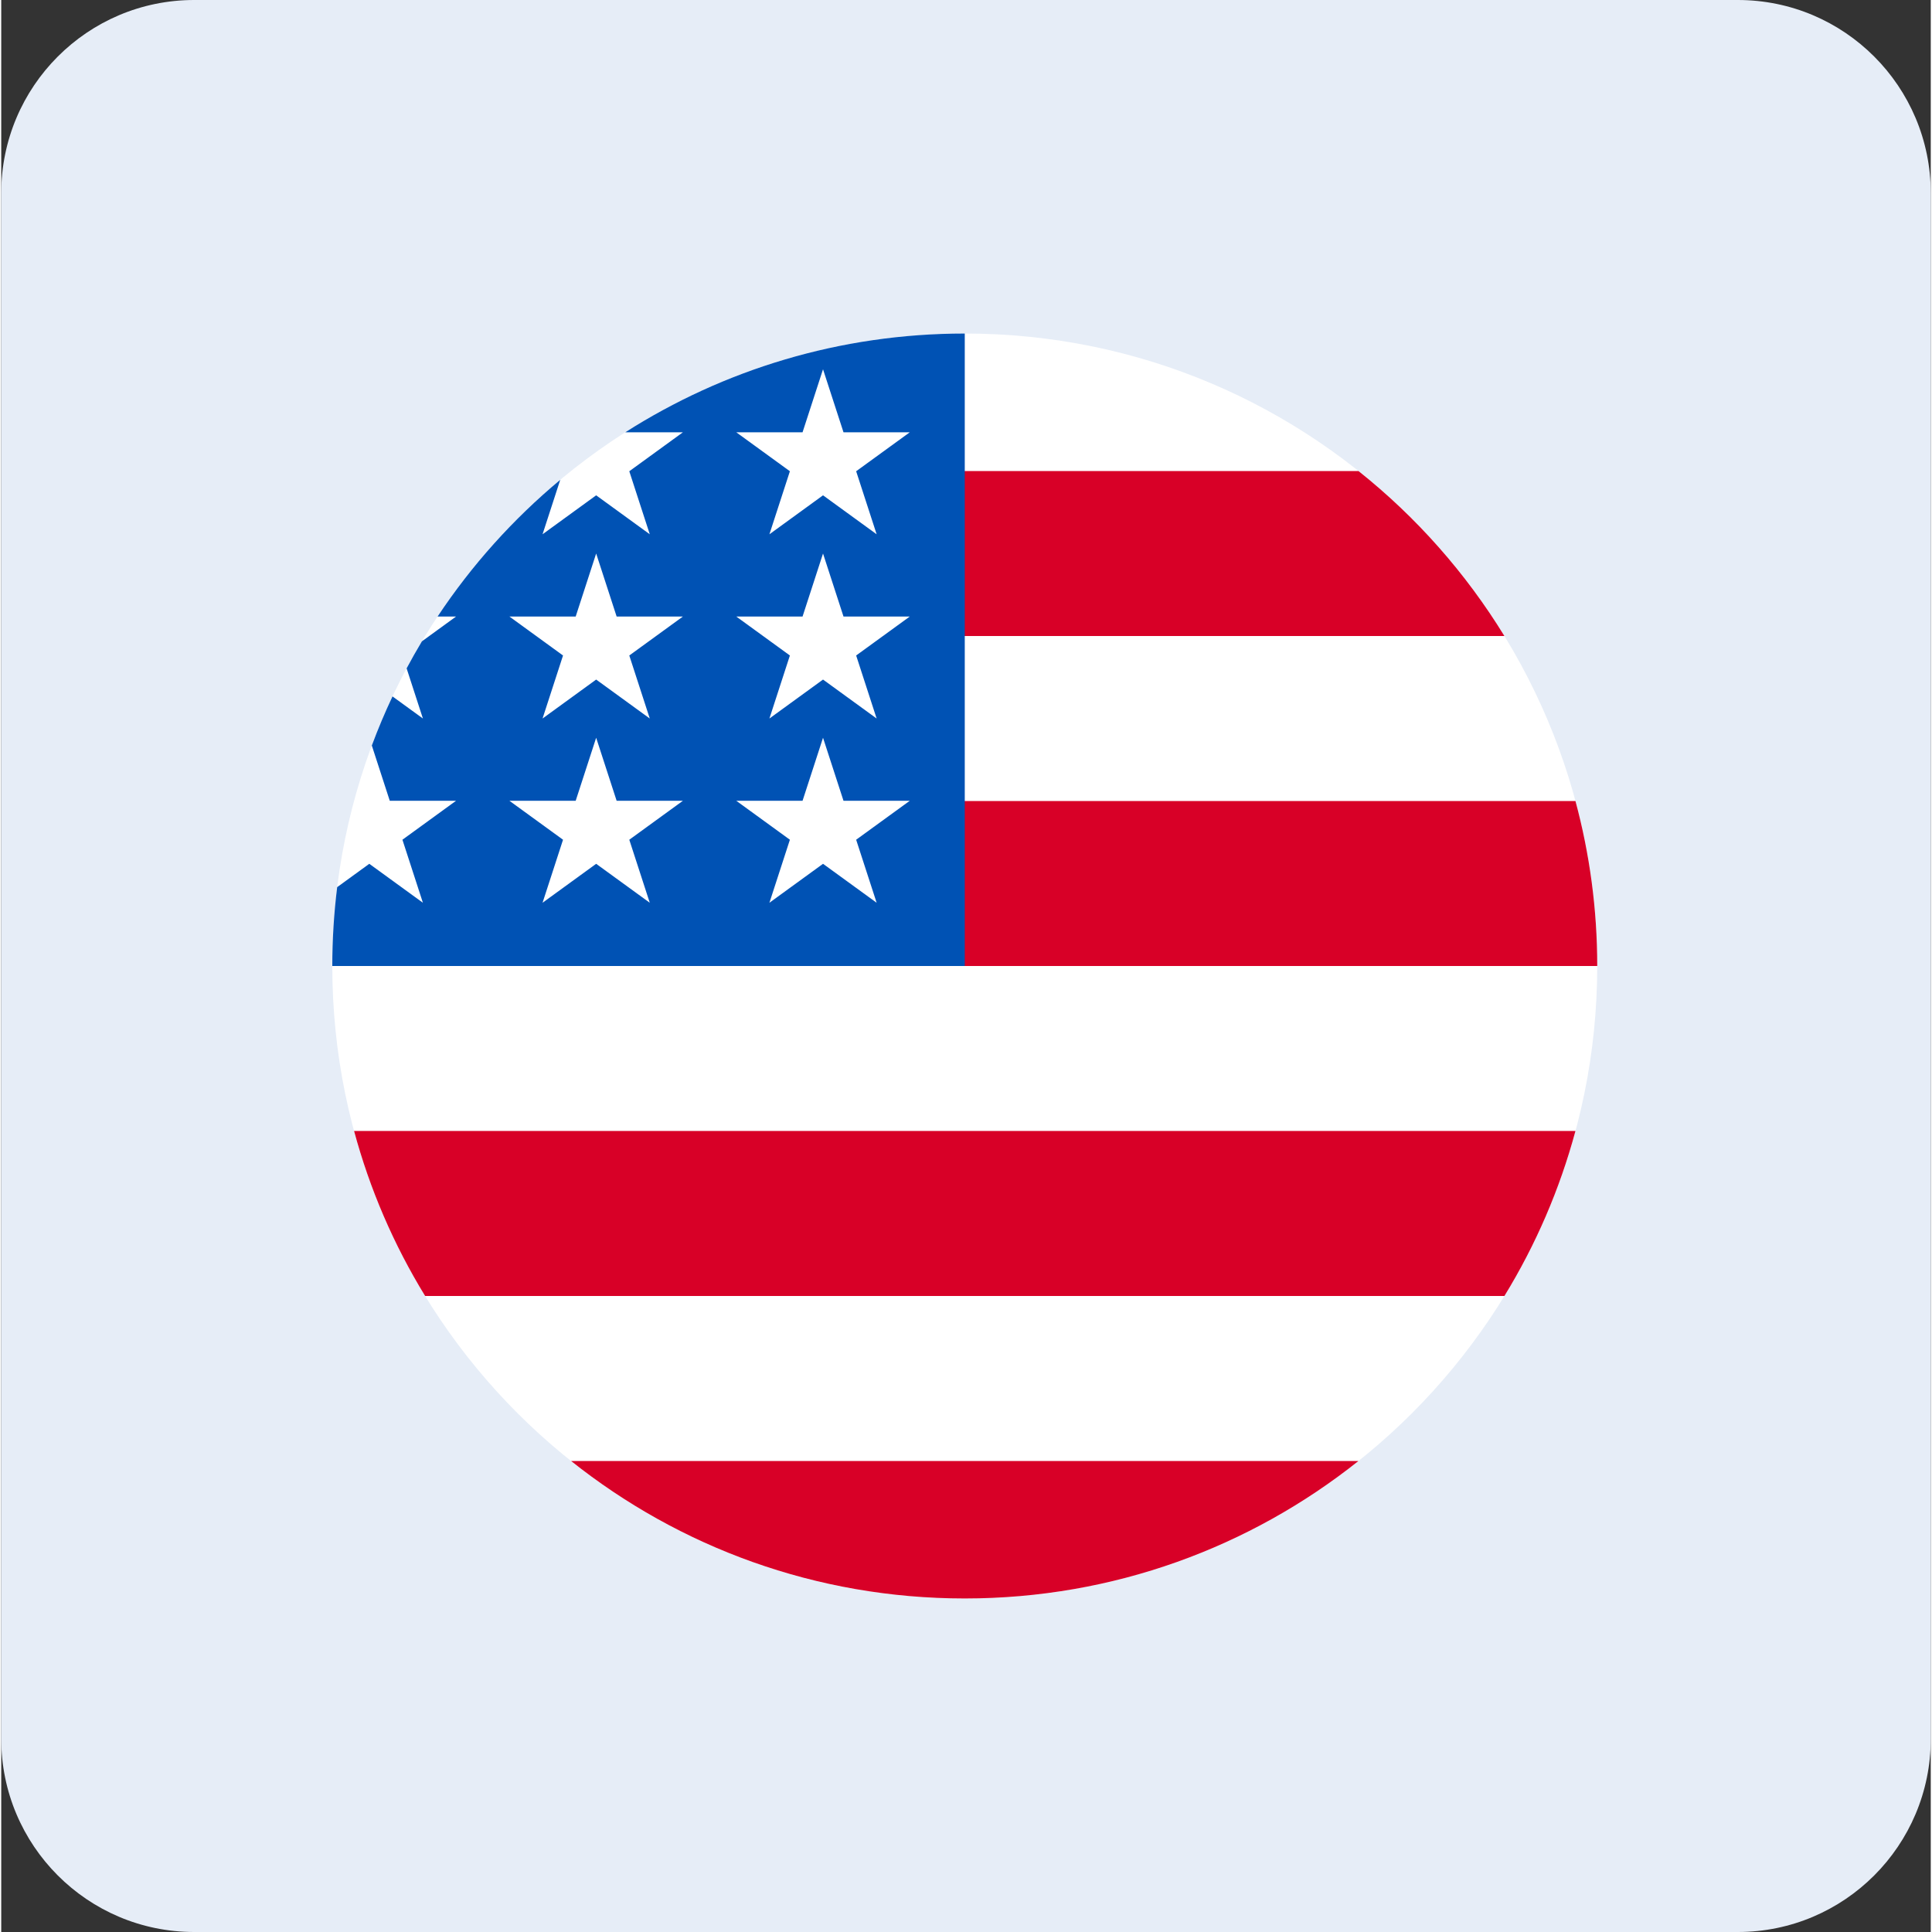 <svg width="50" height="50" viewBox="0 0 781 782" fill="none" xmlns="http://www.w3.org/2000/svg">
<rect x="0" y="0" width="781" height="782" fill="#333333" stroke="none"/>
<path d="M702.9 0H78.1C34.967 0 0 35.011 0 78.2V703.8C0 746.989 34.967 782 78.1 782H702.9C746.033 782 781 746.989 781 703.8V78.2C781 35.011 746.033 0 702.9 0Z" fill="#E6EDF7"/>
<g clip-path="url(#clip0_469_5261)">
<path d="M390 647C531.385 647 646 532.385 646 391C646 249.615 531.385 135 390 135C248.615 135 134 249.615 134 391C134 532.385 248.615 647 390 647Z" fill="white"/>
<path d="M378.871 391H646.001C646.001 367.894 642.921 345.51 637.182 324.217H378.871V391ZM378.871 257.435H608.427C592.773 231.907 572.783 209.307 549.357 190.652H378.871V257.435ZM390.001 647C450.25 647 505.627 626.176 549.357 591.348H230.645C274.375 626.176 329.752 647 390.001 647ZM171.575 524.565H608.427C621.16 503.796 630.843 481.305 637.182 457.782H142.82C149.159 481.305 158.843 503.796 171.575 524.565Z" fill="#D80027"/>
<path d="M252.584 174.978H275.913L254.213 190.743L262.502 216.252L240.803 200.487L219.104 216.252L226.264 194.215C207.123 210.161 190.398 228.801 176.612 249.552H184.087L170.274 259.587C168.12 263.182 166.055 266.829 164.08 270.525L170.676 290.826L158.37 281.885C155.299 288.388 152.506 295.018 149.998 301.758L157.265 324.126H184.087L162.387 339.891L170.676 365.4L148.977 349.635L135.979 359.079C134.661 369.668 134 380.329 134 391H390V135C339.428 135 292.285 149.67 252.584 174.978ZM262.502 365.4L240.803 349.635L219.104 365.4L227.393 339.891L205.693 324.126H232.515L240.803 298.617L249.091 324.126H275.913L254.213 339.891L262.502 365.4ZM254.213 265.317L262.502 290.826L240.803 275.061L219.104 290.826L227.393 265.317L205.693 249.552H232.515L240.803 224.043L249.091 249.552H275.913L254.213 265.317ZM354.328 365.4L332.629 349.635L310.93 365.4L319.219 339.891L297.519 324.126H324.341L332.629 298.617L340.917 324.126H367.739L346.039 339.891L354.328 365.4ZM346.039 265.317L354.328 290.826L332.629 275.061L310.93 290.826L319.219 265.317L297.519 249.552H324.341L332.629 224.043L340.917 249.552H367.739L346.039 265.317ZM346.039 190.743L354.328 216.252L332.629 200.487L310.93 216.252L319.219 190.743L297.519 174.978H324.341L332.629 149.469L340.917 174.978H367.739L346.039 190.743Z" fill="#0052B4"/>
</g>
<defs>
<clipPath id="clip0_469_5261">
<rect width="512" height="512" fill="white" transform="translate(134 135)"/>
</clipPath>
</defs>
</svg>
